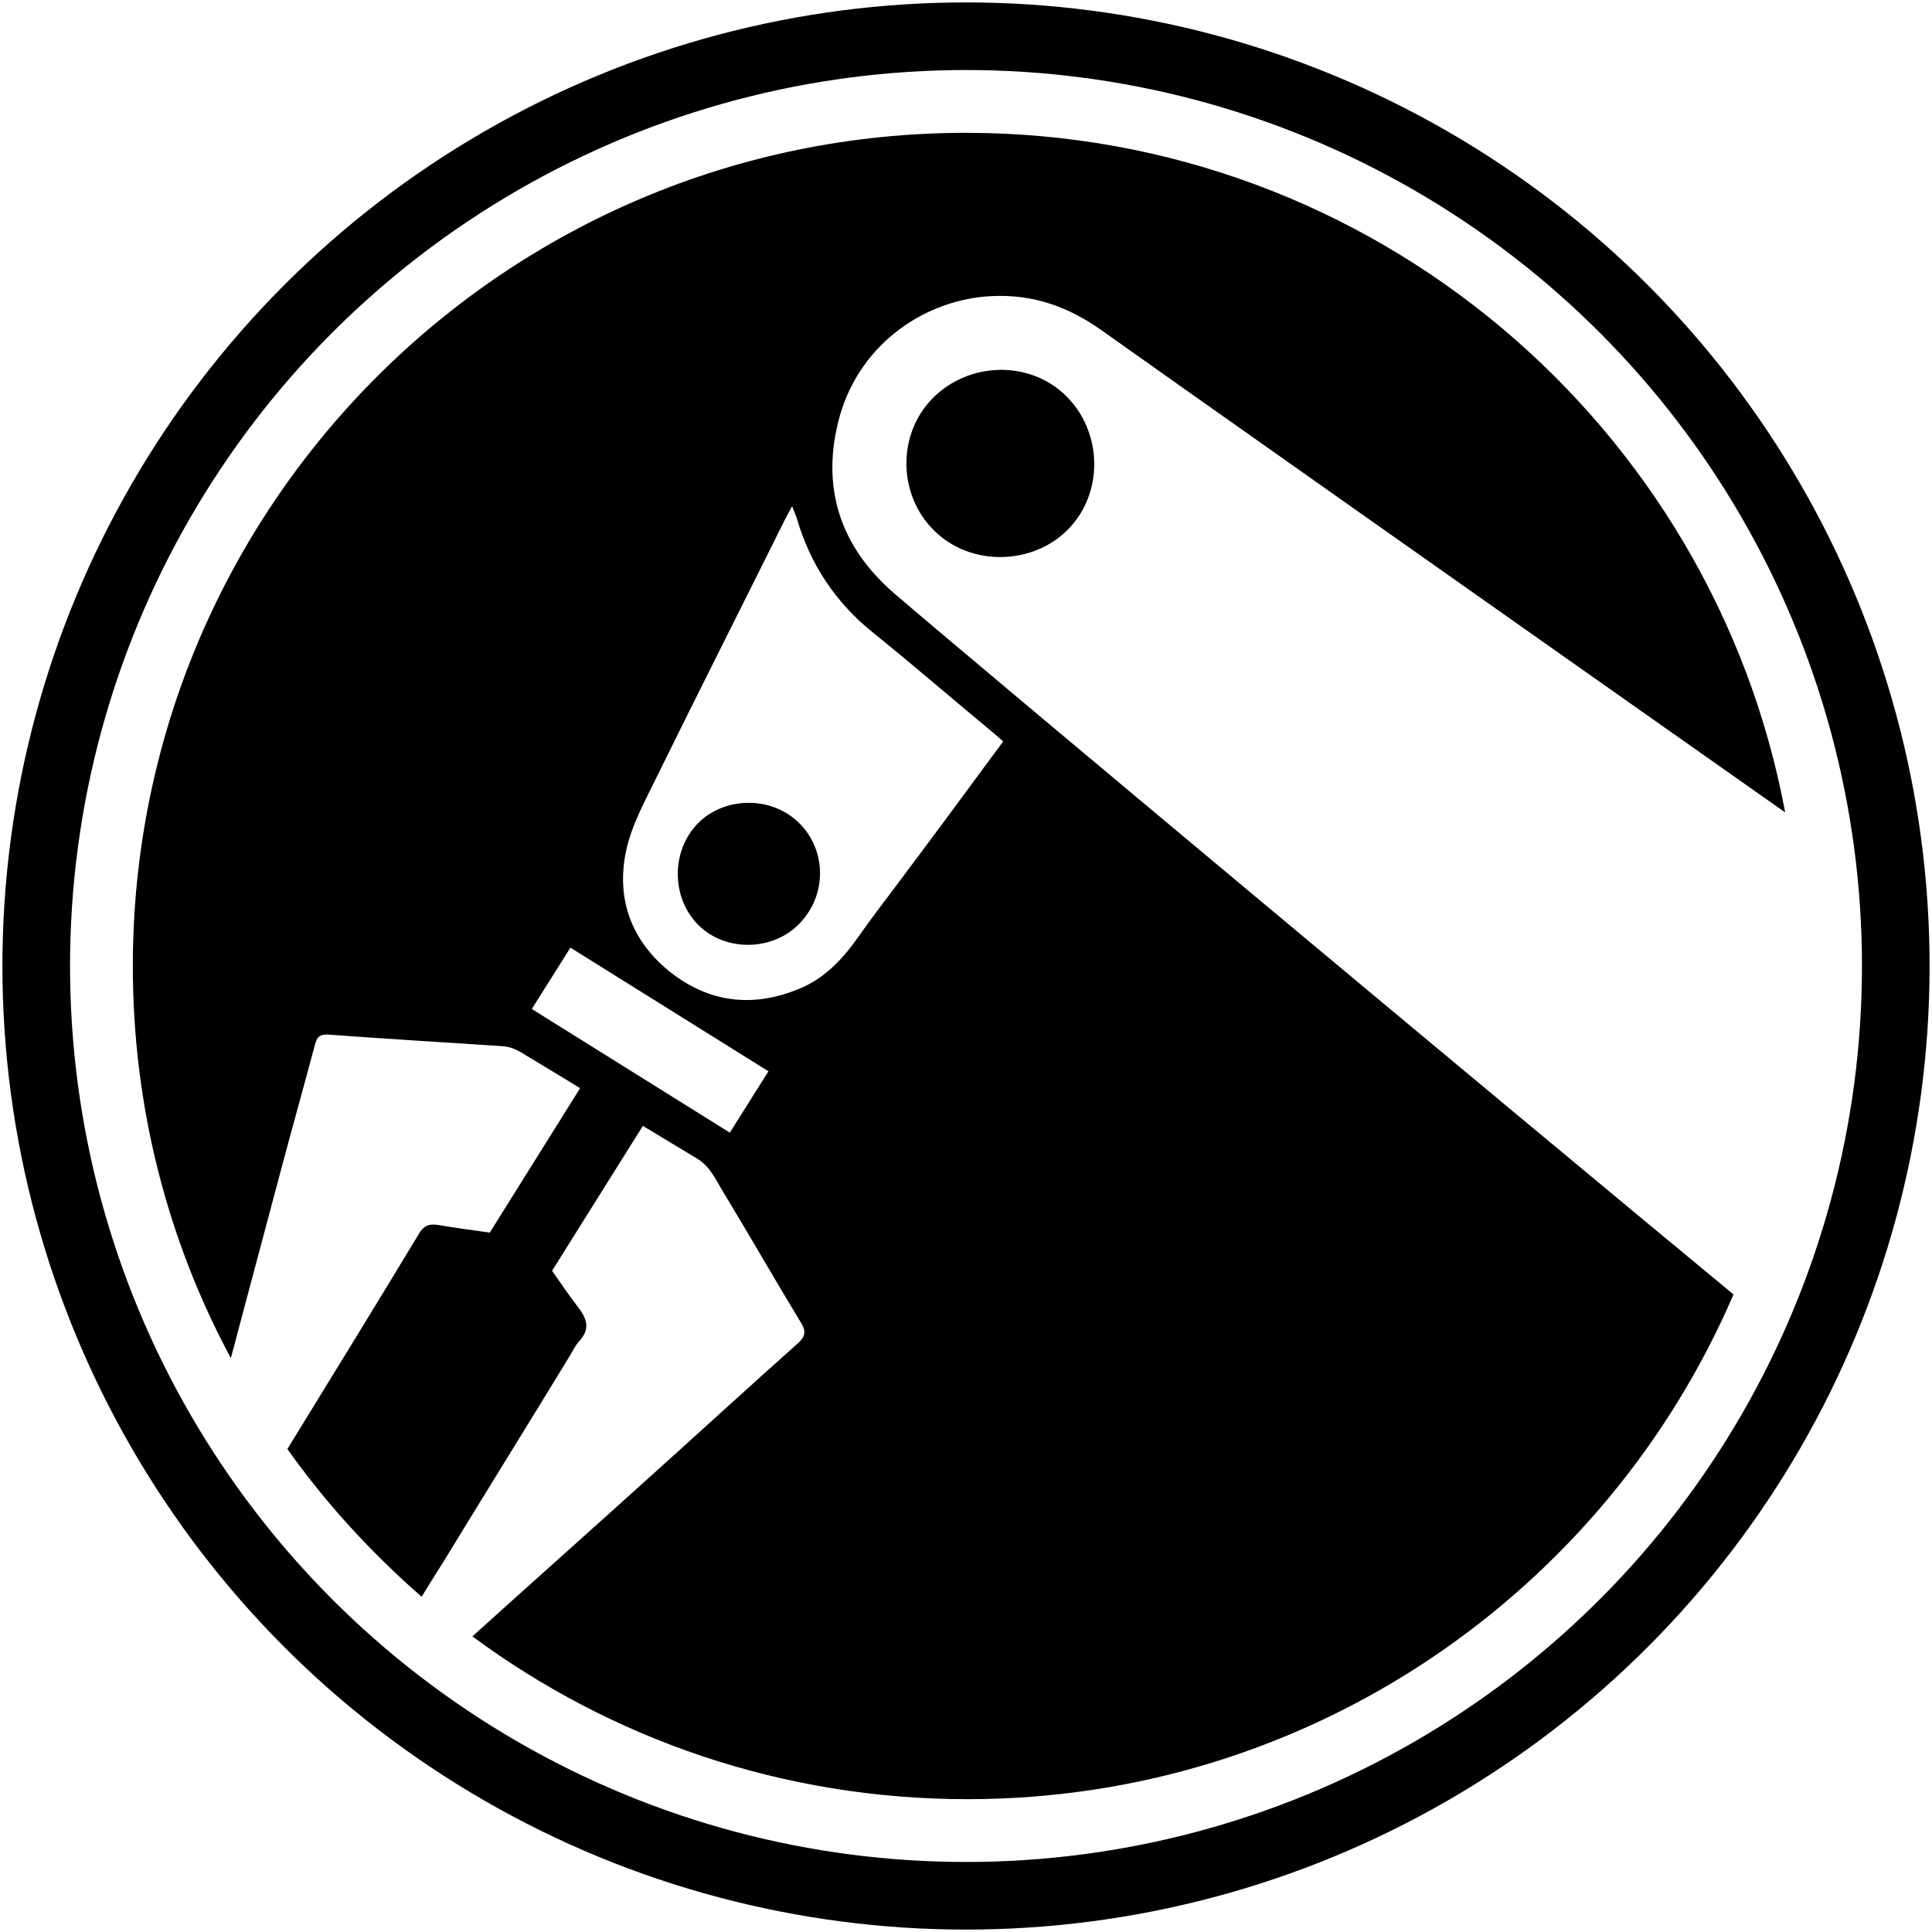 <?xml version="1.0" encoding="utf-8"?>
<!-- Generator: Adobe Illustrator 22.0.1, SVG Export Plug-In . SVG Version: 6.00 Build 0)  -->
<svg version="1.1" id="Calque_1" xmlns="http://www.w3.org/2000/svg" xmlns:xlink="http://www.w3.org/1999/xlink" x="0px" y="0px"
	 viewBox="0 0 400 400" style="enable-background:new 0 0 400 400;" xml:space="preserve">
<style type="text/css">
	.st0{fill:none;stroke:#000000;stroke-width:14;stroke-miterlimit:10;}
</style>
<circle class="st0" cx="200" cy="200" r="192.5"/>
<g>
	<path d="M192.4,83.2c-6.9,7.8-6.2,20.3,1.7,27.3c7.8,7,20.6,6.3,27.6-1.5c7.1-7.9,6.3-20.6-1.7-27.7
		C212.1,74.3,199.5,75.2,192.4,83.2z"/>
	<path d="M185.2,122.9c-11.4-9.8-15.4-22.3-11.3-36.9c4.4-15.2,18-24.1,31.5-24.7c8.5-0.4,15.8,2.2,22.7,7.1
		c7.1,5.1,82.1,58,141.5,99.8C354.7,88.2,284.4,27.5,200,27.5c-95.3,0-172.5,77.2-172.5,172.5c0,29.4,7.3,57,20.3,81.2
		c0.3-1.3,0.7-2.5,1-3.8c3.1-11.6,6.2-23.3,9.3-34.9c2.3-8.7,4.8-17.5,7.1-26.2c0.4-1.6,1-2.2,2.8-2.1c12,0.9,24,1.6,36.1,2.4
		c1.3,0.1,2.7,0.6,3.8,1.3c4.1,2.5,8.2,4.9,12.2,7.4l-18.7,29.9c-3.6-0.5-7.2-1-10.8-1.6c-1.9-0.3-3,0.3-3.9,1.9
		c-9,14.9-18.1,29.7-27.2,44.5c8,11.3,17.4,21.5,27.8,30.6c1.5-2.5,3.1-5,4.6-7.4c8.6-14.1,17.3-28.1,25.9-42.2
		c0.7-1.1,1.2-2.3,2.1-3.3c2.2-2.4,1.8-4.4-0.1-6.9c-1.9-2.5-3.7-5.1-5.5-7.7l18.8-30c3.7,2.2,7.4,4.5,11.1,6.7
		c2.9,1.7,4,4.5,5.6,7.1c5.4,8.9,10.6,18,16,26.9c1.2,1.9,0.9,3-0.7,4.4c-10,8.9-19.8,17.9-29.7,26.8
		c-12.5,11.3-25.1,22.5-37.6,33.8c28.7,21.2,64.1,33.7,102.5,33.7c71.1,0,132.2-43.1,158.6-104.5
		C312.8,229.9,200.6,136.2,185.2,122.9z M151.1,234.5l-41-25.6l8-12.7l41,25.6L151.1,234.5z M185.3,183.7c-2.5,3.3-5,6.6-7.4,10
		c-3.1,4.4-6.6,8.4-11.7,10.7c-9.5,4.2-18.7,3.5-27-2.8c-8.3-6.4-11.7-15.2-9.6-25.3c1.1-5.3,3.8-10.2,6.2-15.1
		c8.8-17.9,17.8-35.7,26.7-53.6c0.4-0.8,0.8-1.5,1.5-2.8c0.4,1.1,0.7,1.7,0.9,2.3c2.8,9.7,8.1,17.7,16,24
		c8.3,6.7,16.4,13.7,24.6,20.5c0.7,0.6,1.3,1.1,2.2,1.9C200.2,163.7,192.8,173.7,185.3,183.7z"/>
	<path d="M164.8,169.8c-5.9-5.2-15.6-4.7-20.8,1.2c-5.3,6-4.8,15.7,1.1,21c5.9,5.3,15.7,4.7,20.9-1.3
		C171.5,184.5,170.9,175.1,164.8,169.8z"/>
</g>
</svg>
